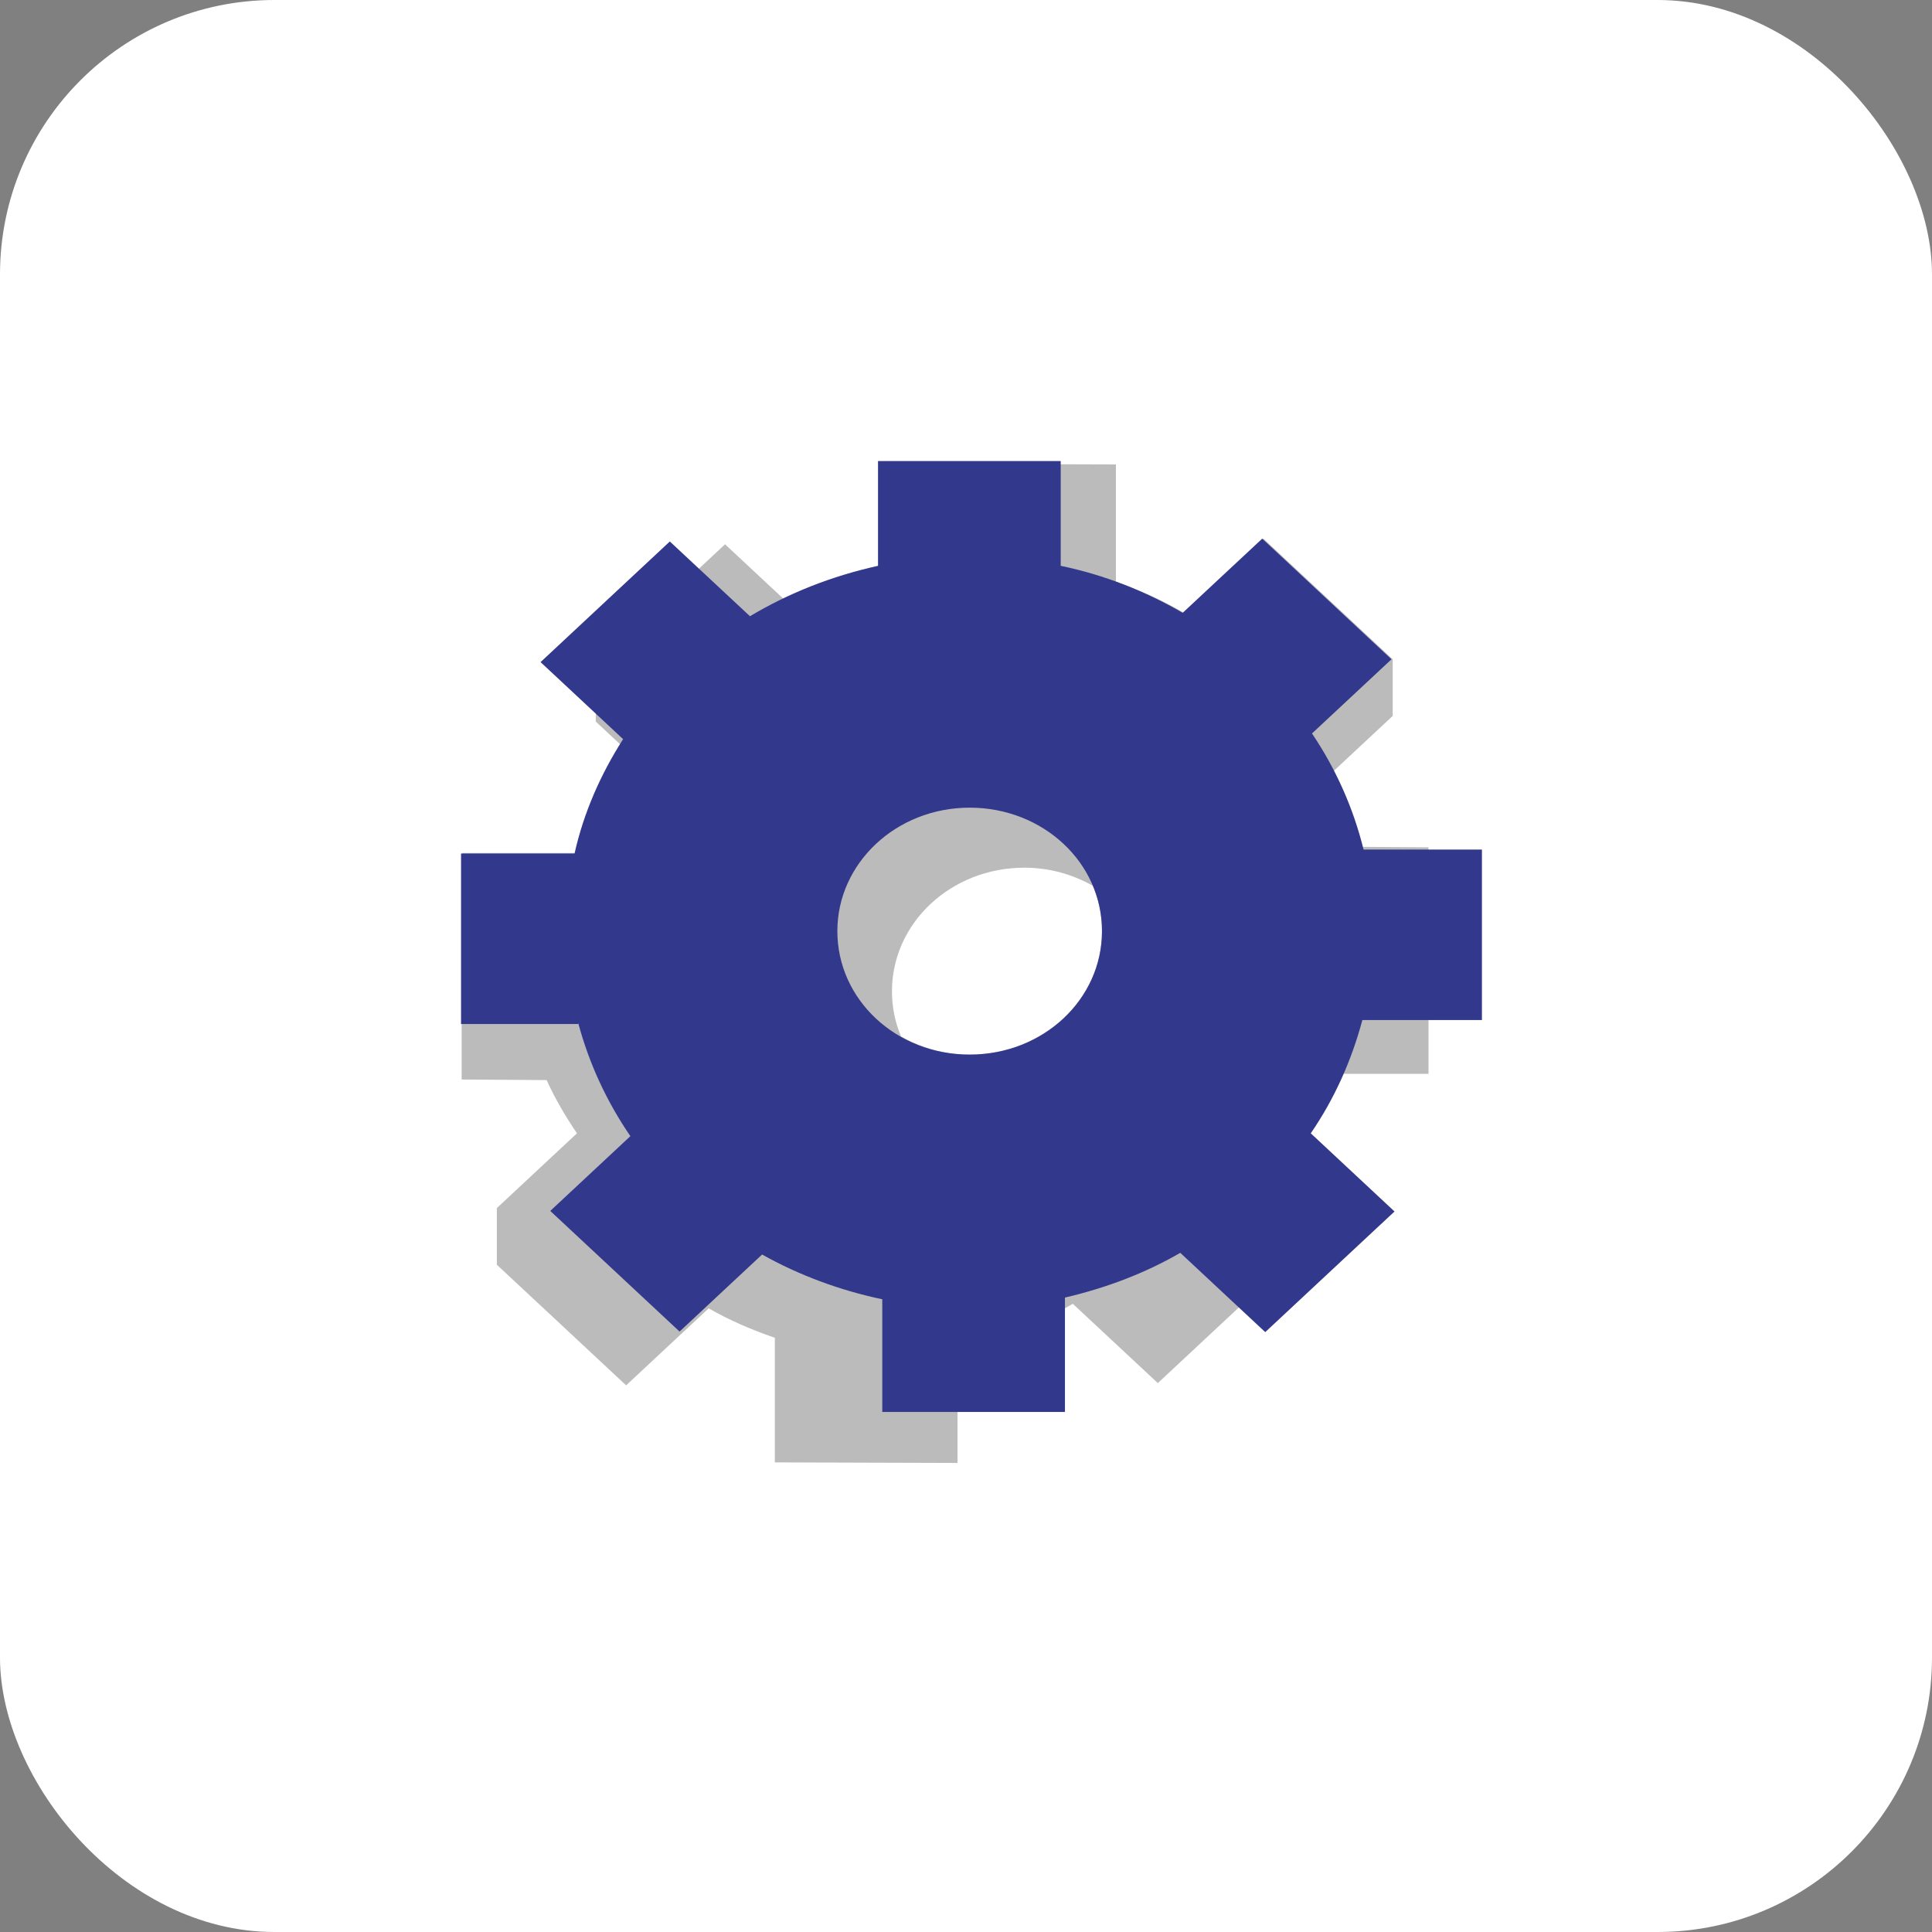 <?xml version="1.0" encoding="UTF-8"?> <svg xmlns="http://www.w3.org/2000/svg" width="176" height="176" viewBox="0 0 176 176" fill="none"><rect x="0" y="0" width="176" height="176" fill="#808080" stroke="none"/><rect width="176" height="176" rx="25" fill="white"></rect><path d="M42.055 93.233V93.285V93.337V93.388V93.44V93.491V93.543V93.594V93.646V93.698V93.749V93.801V93.853V93.904V93.956V94.007V94.059V94.11V94.162V94.214V94.265V94.317V94.368V94.42V94.472V94.523V94.575V94.626V94.678V94.73V94.781V94.833V94.884V94.936V94.987V95.039V95.091V95.142V95.194V95.246V95.297V95.349V95.4V95.452V95.504V95.555V95.607V95.658V95.71V95.761V95.813V95.865V95.916V95.968V96.019V96.071V96.123V96.174V96.226V96.277V96.329V96.381V96.432V96.484V96.535V96.587V96.639V96.69V96.742V96.793V96.845V96.897V96.948V97V97.051V97.103V97.154V97.206V97.258V97.309V97.361V97.412V97.464V97.516V97.567V97.619V97.67V97.722V97.774V97.825V97.877V97.928V97.98V98.032V98.083V98.135V98.186V98.238V98.29V98.341L49.796 98.393C50.57 100.095 51.51 101.695 52.56 103.243L45.262 110.053V110.105V110.156V110.208V110.259V110.311V110.363V110.414V110.466V110.517V110.569V110.621V110.672V110.724V110.775V110.827V110.879V110.93V110.982V111.033V111.085V111.137V111.188V111.24V111.291V111.343V111.395V111.446V111.498V111.549V111.601V111.653V111.704V111.756V111.807V111.859V111.91V111.962V112.014V112.065V112.117V112.168V112.22V112.272V112.323V112.375V112.426V112.478V112.53V112.581V112.633V112.684V112.736V112.788V112.839V112.891V112.942V112.994V113.046V113.097V113.149V113.2V113.252V113.304V113.355V113.407V113.458V113.51V113.562V113.613V113.665V113.716V113.768V113.819V113.871V113.923V113.974V114.026V114.077V114.129V114.181V114.232V114.284V114.335V114.387V114.439V114.49V114.542V114.593V114.645V114.697V114.748V114.8V114.851V114.903V114.955V115.006V115.058V115.109V115.161V115.213L57.039 126.202L64.558 119.185C66.438 120.269 68.484 121.146 70.585 121.868V128.111V128.163V128.214V128.266V128.318V128.369V128.421V128.472V128.524V128.575V128.627V128.679V128.73V128.782V128.833V128.885V128.937V128.988V129.04V129.091V129.143V129.195V129.246V129.298V129.349V129.401V129.453V129.504V129.556V129.607V129.659V129.711V129.762V129.814V129.865V129.917V129.969V130.02V130.072V130.123V130.175V130.227V130.278V130.33V130.381V130.433V130.484V130.536V130.588V130.639V130.691V130.742V130.794V130.846V130.897V130.949V131V131.052V131.104V131.155V131.207V131.258V131.31V131.362V131.413V131.465V131.516V131.568V131.62V131.671V131.723V131.774V131.826V131.878V131.929V131.981V132.032V132.084V132.135V132.187V132.239V132.29V132.342V132.393V132.445V132.497V132.548V132.6V132.651V132.703V132.755V132.806V132.858V132.909V132.961V133.013V133.064V133.116V133.167V133.219L87.228 133.271V122.849C90.987 121.971 94.526 120.63 97.733 118.773L105.474 125.996L117.251 115.006V114.955V114.903V114.851V114.8V114.748V114.697V114.645V114.593V114.542V114.49V114.439V114.387V114.335V114.284V114.232V114.181V114.129V114.077V114.026V113.974V113.923V113.871V113.819V113.768V113.716V113.665V113.613V113.562V113.51V113.458V113.407V113.355V113.304V113.252V113.2V113.149V113.097V113.046V112.994V112.942V112.891V112.839V112.788V112.736V112.684V112.633V112.581V112.53V112.478V112.426V112.375V112.323V112.272V112.22V112.168V112.117V112.065V112.014V111.962V111.91V111.859V111.807V111.756V111.704V111.653V111.601V111.549V111.498V111.446V111.395V111.343V111.291V111.24V111.188V111.137V111.085V111.033V110.982V110.93V110.879V110.827V110.775V110.724V110.672V110.621V110.569V110.517V110.466V110.414V110.363V110.311V110.259V110.208V110.156V110.105V110.053V110.002V109.95V109.898V109.847L114.873 107.628C116.808 104.636 118.301 101.334 119.241 97.825H130.134V82.295V82.244V82.192V82.141V82.089V82.037V81.986V81.934V81.883V81.831V81.779V81.728V81.676V81.625V81.573V81.521V81.47V81.418V81.367V81.315V81.263V81.212V81.16V81.109V81.057V81.005V80.954V80.902V80.851V80.799V80.748V80.696V80.644V80.593V80.541V80.49V80.438V80.386V80.335V80.283V80.231V80.18V80.128V80.077V80.025V79.974V79.922V79.87V79.819V79.767V79.716V79.664V79.612V79.561V79.509V79.458V79.406V79.354V79.303V79.251V79.2V79.148V79.097V79.045V78.993V78.942V78.89V78.838V78.787V78.735V78.684V78.632V78.581V78.529V78.477V78.426V78.374V78.323V78.271V78.219V78.168V78.116V78.065V78.013V77.961V77.91V77.858V77.807V77.755V77.703V77.652V77.6V77.549V77.497V77.445V77.394V77.342V77.291V77.239V77.188L122.448 77.136C121.674 75.33 120.734 73.627 119.629 71.976L126.872 65.218V65.166V65.114V65.063V65.011V64.96V64.908V64.856V64.805V64.753V64.702V64.65V64.598V64.547V64.495V64.444V64.392V64.341V64.289V64.237V64.186V64.134V64.082V64.031V63.979V63.928V63.876V63.825V63.773V63.721V63.67V63.618V63.567V63.515V63.463V63.412V63.36V63.309V63.257V63.205V63.154V63.102V63.051V62.999V62.947V62.896V62.844V62.793V62.741V62.689V62.638V62.586V62.535V62.483V62.431V62.38V62.328V62.277V62.225V62.173V62.122V62.07V62.019V61.967V61.916V61.864V61.812V61.761V61.709V61.658V61.606V61.554V61.503V61.451V61.4V61.348V61.296V61.245V61.193V61.142V61.09V61.038V60.987V60.935V60.884V60.832V60.781V60.729V60.677V60.626V60.574V60.523V60.471V60.419V60.368V60.316V60.264V60.213V60.161V60.11V60.058L115.095 49.069L107.851 55.827C105.916 54.692 103.815 53.764 101.659 52.99V47.417V47.366V47.314V47.263V47.211V47.16V47.108V47.056V47.005V46.953V46.902V46.85V46.798V46.747V46.695V46.644V46.592V46.54V46.489V46.437V46.386V46.334V46.282V46.231V46.179V46.128V46.076V46.025V45.973V45.921V45.87V45.818V45.767V45.715V45.663V45.612V45.56V45.508V45.457V45.405V45.354V45.302V45.251V45.199V45.147V45.096V45.044V44.993V44.941V44.889V44.838V44.786V44.735V44.683V44.631V44.58V44.528V44.477V44.425V44.373V44.322V44.27V44.219V44.167V44.115V44.064V44.012V43.961V43.909V43.858V43.806V43.754V43.703V43.651V43.599V43.548V43.496V43.445V43.393V43.342V43.29V43.238V43.187V43.135V43.084V43.032V42.98V42.929V42.877V42.826V42.774V42.722V42.671V42.619V42.568V42.516V42.464V42.413V42.361V42.31L85.016 42.258V51.803C80.814 52.732 76.888 54.279 73.349 56.395L66.051 49.584L54.274 60.574V60.626V60.677V60.729V60.781V60.832V60.884V60.935V60.987V61.038V61.09V61.142V61.193V61.245V61.296V61.348V61.4V61.451V61.503V61.554V61.606V61.658V61.709V61.761V61.812V61.864V61.916V61.967V62.019V62.07V62.122V62.173V62.225V62.277V62.328V62.38V62.431V62.483V62.535V62.586V62.638V62.689V62.741V62.793V62.844V62.896V62.947V62.999V63.051V63.102V63.154V63.205V63.257V63.309V63.36V63.412V63.463V63.515V63.567V63.618V63.67V63.721V63.773V63.825V63.876V63.928V63.979V64.031V64.082V64.134V64.186V64.237V64.289V64.341V64.392V64.444V64.495V64.547V64.598V64.65V64.702V64.753V64.805V64.856V64.908V64.96V65.011V65.063V65.114V65.166V65.218V65.269V65.321V65.372V65.424V65.475V65.527V65.579V65.63V65.682V65.734L56.541 67.849C54.661 70.893 53.224 74.195 52.45 77.703H42.11V93.233H42.055ZM82.085 94.42C81.533 93.13 81.256 91.737 81.256 90.292C81.256 84.101 86.62 79.045 93.31 79.045C95.632 79.045 97.733 79.664 99.558 80.696C100.111 81.986 100.387 83.379 100.387 84.823C100.387 91.015 95.024 96.071 88.334 96.071C86.011 96.071 83.91 95.452 82.085 94.42Z" fill="#BBBBBB"></path><path d="M76.281 84.823C76.281 78.632 81.644 73.576 88.334 73.576C95.024 73.576 100.388 78.58 100.388 84.823C100.388 91.066 95.024 96.071 88.334 96.071C81.644 96.071 76.281 91.066 76.281 84.823ZM52.671 93.182C53.666 96.896 55.27 100.353 57.426 103.501L50.128 110.311L61.905 121.301L69.425 114.284C72.742 116.141 76.447 117.534 80.372 118.36V128.627H97.015V118.205C100.775 117.328 104.313 115.986 107.52 114.129L115.261 121.352L127.038 110.363L119.408 103.243C121.564 100.095 123.113 96.638 124.108 92.924H135V77.394H124.218C123.278 73.576 121.675 70.016 119.519 66.817L126.762 60.058L114.985 49.068L107.741 55.827C104.369 53.867 100.609 52.37 96.628 51.545V42H79.985V51.545C75.783 52.474 71.857 54.022 68.319 56.137L61.02 49.326L49.243 60.316L56.763 67.333C54.717 70.532 53.169 74.04 52.339 77.755H42V93.285H52.671V93.182Z" fill="#32388C"></path></svg> 